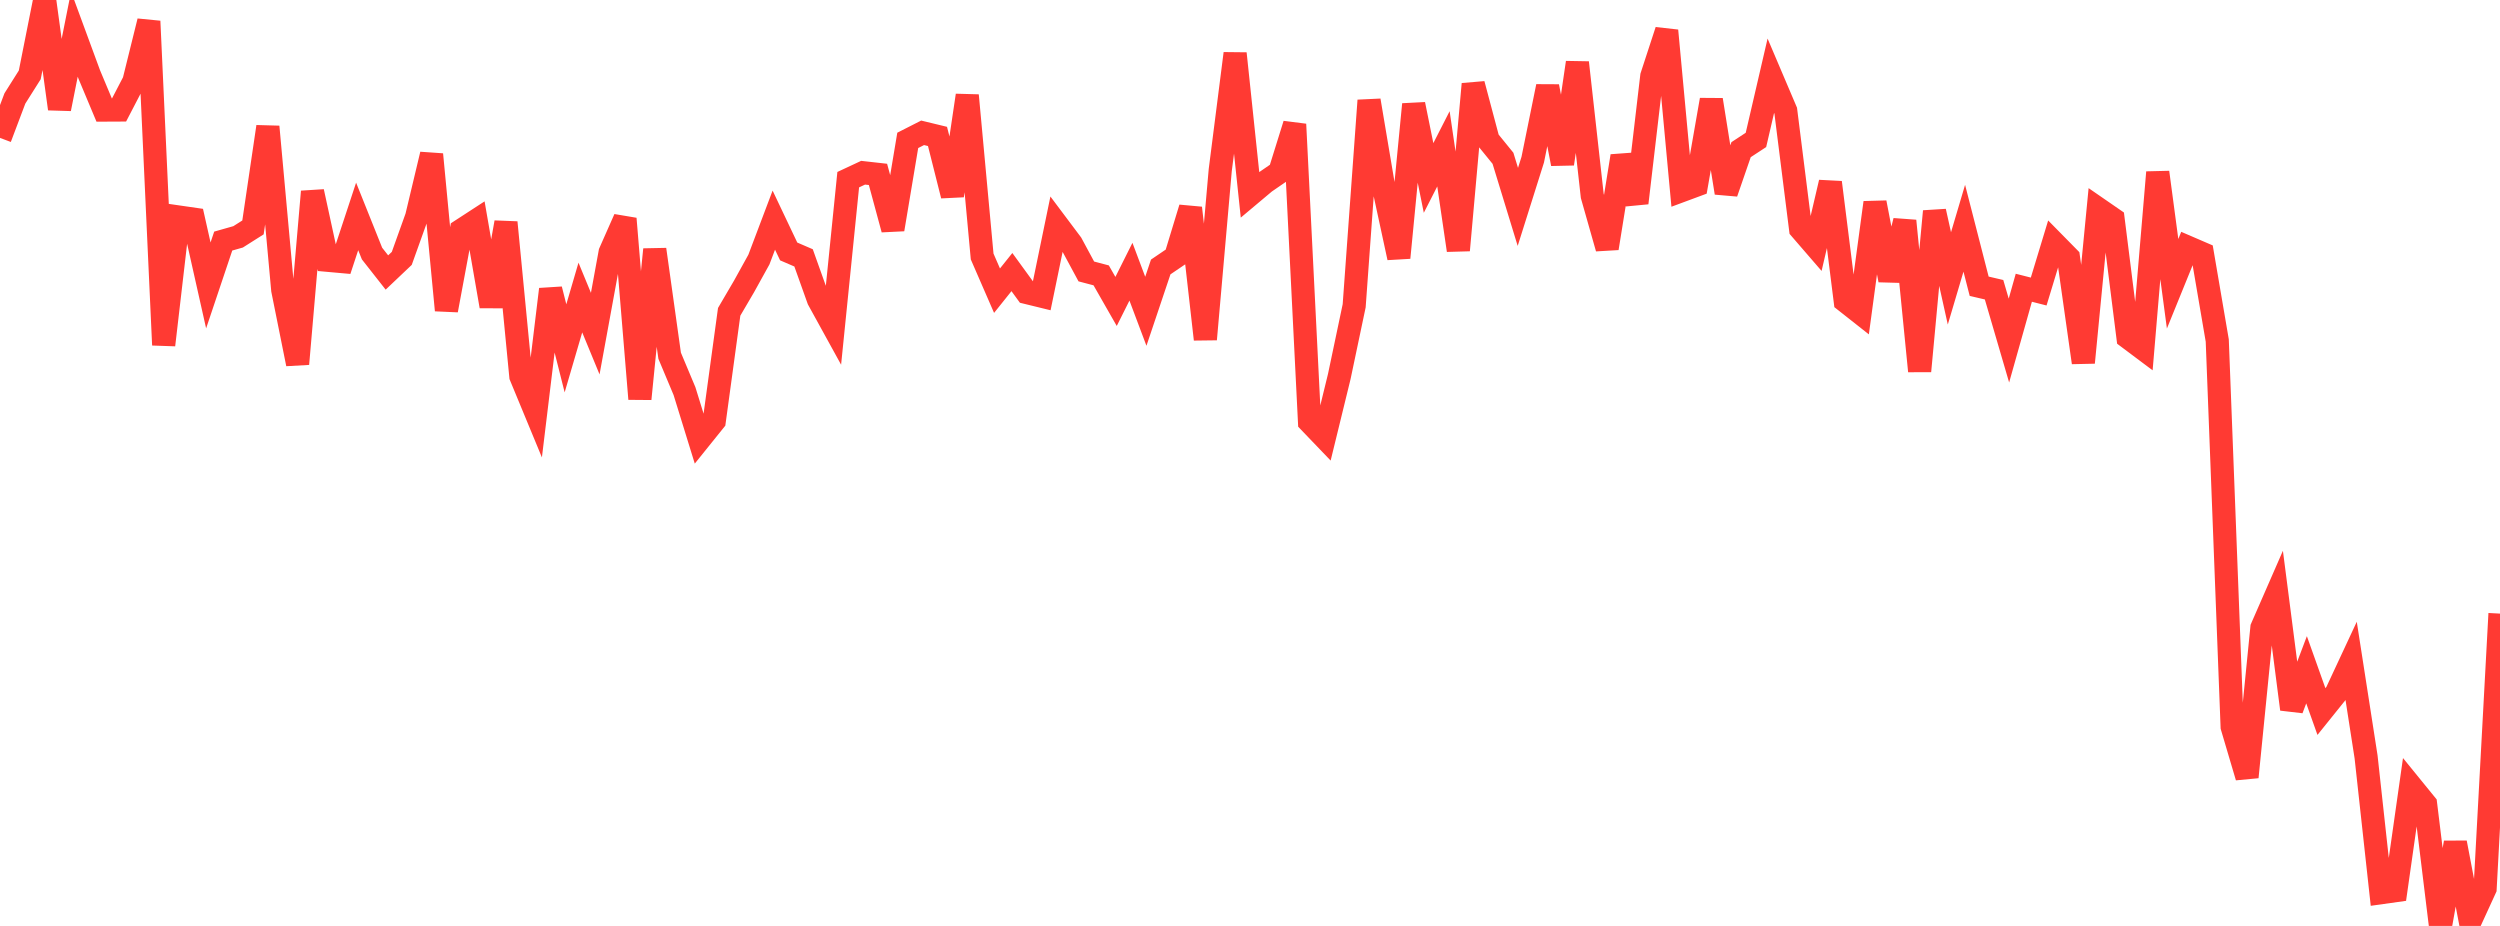 <?xml version="1.0" standalone="no"?>
<!DOCTYPE svg PUBLIC "-//W3C//DTD SVG 1.1//EN" "http://www.w3.org/Graphics/SVG/1.1/DTD/svg11.dtd">

<svg width="135" height="50" viewBox="0 0 135 50" preserveAspectRatio="none" 
  xmlns="http://www.w3.org/2000/svg"
  xmlns:xlink="http://www.w3.org/1999/xlink">


<polyline points="0.0, 7.446 0.804, 5.316 1.607, 4.044 2.411, 0.0 3.214, 5.877 4.018, 1.843 4.821, 4.025 5.625, 5.944 6.429, 5.94 7.232, 4.394 8.036, 1.147 8.839, 18.63 9.643, 11.718 10.446, 11.834 11.25, 15.413 12.054, 13.018 12.857, 12.79 13.661, 12.281 14.464, 6.842 15.268, 15.656 16.071, 19.652 16.875, 10.348 17.679, 14.054 18.482, 14.126 19.286, 11.687 20.089, 13.692 20.893, 14.715 21.696, 13.953 22.5, 11.708 23.304, 8.338 24.107, 16.753 24.911, 12.436 25.714, 11.914 26.518, 16.54 27.321, 12.01 28.125, 20.316 28.929, 22.259 29.732, 15.623 30.536, 18.81 31.339, 16.067 32.143, 18.016 32.946, 13.63 33.75, 11.811 34.554, 21.54 35.357, 13.471 36.161, 19.209 36.964, 21.124 37.768, 23.727 38.571, 22.729 39.375, 16.838 40.179, 15.466 40.982, 14.014 41.786, 11.887 42.589, 13.578 43.393, 13.925 44.196, 16.176 45.0, 17.636 45.804, 9.702 46.607, 9.327 47.411, 9.417 48.214, 12.386 49.018, 7.58 49.821, 7.172 50.625, 7.367 51.429, 10.562 52.232, 5.151 53.036, 13.851 53.839, 15.697 54.643, 14.692 55.446, 15.796 56.25, 15.993 57.054, 12.096 57.857, 13.167 58.661, 14.658 59.464, 14.87 60.268, 16.278 61.071, 14.672 61.875, 16.809 62.679, 14.416 63.482, 13.871 64.286, 11.231 65.089, 18.322 65.893, 9.187 66.696, 2.89 67.5, 10.517 68.304, 9.842 69.107, 9.29 69.911, 6.711 70.714, 22.779 71.518, 23.617 72.321, 20.332 73.125, 16.512 73.929, 5.425 74.732, 10.195 75.536, 13.916 76.339, 5.634 77.143, 9.611 77.946, 8.036 78.75, 13.514 79.554, 4.54 80.357, 7.559 81.161, 8.548 81.964, 11.172 82.768, 8.621 83.571, 4.668 84.375, 8.847 85.179, 3.379 85.982, 10.576 86.786, 13.405 87.589, 8.428 88.393, 10.96 89.196, 4.114 90.0, 1.653 90.804, 10.294 91.607, 9.996 92.411, 5.392 93.214, 10.412 94.018, 8.082 94.821, 7.556 95.625, 4.091 96.429, 5.98 97.232, 12.363 98.036, 13.293 98.839, 9.851 99.643, 16.254 100.446, 16.887 101.25, 10.94 102.054, 15.127 102.857, 11.926 103.661, 20.04 104.464, 11.412 105.268, 15.033 106.071, 12.325 106.875, 15.457 107.679, 15.645 108.482, 18.39 109.286, 15.538 110.089, 15.743 110.893, 13.093 111.696, 13.909 112.5, 19.579 113.304, 11.277 114.107, 11.831 114.911, 18.219 115.714, 18.821 116.518, 9.305 117.321, 15.323 118.125, 13.345 118.929, 13.692 119.732, 18.388 120.536, 39.25 121.339, 41.962 122.143, 33.899 122.946, 32.061 123.75, 38.295 124.554, 36.167 125.357, 38.423 126.161, 37.423 126.964, 35.701 127.768, 40.87 128.571, 48.205 129.375, 48.092 130.179, 42.438 130.982, 43.425 131.786, 50.0 132.589, 45.504 133.393, 49.732 134.196, 47.98 135.0, 33.135" fill="none" stroke="#ff3a33" stroke-width="1.25"/>

</svg>